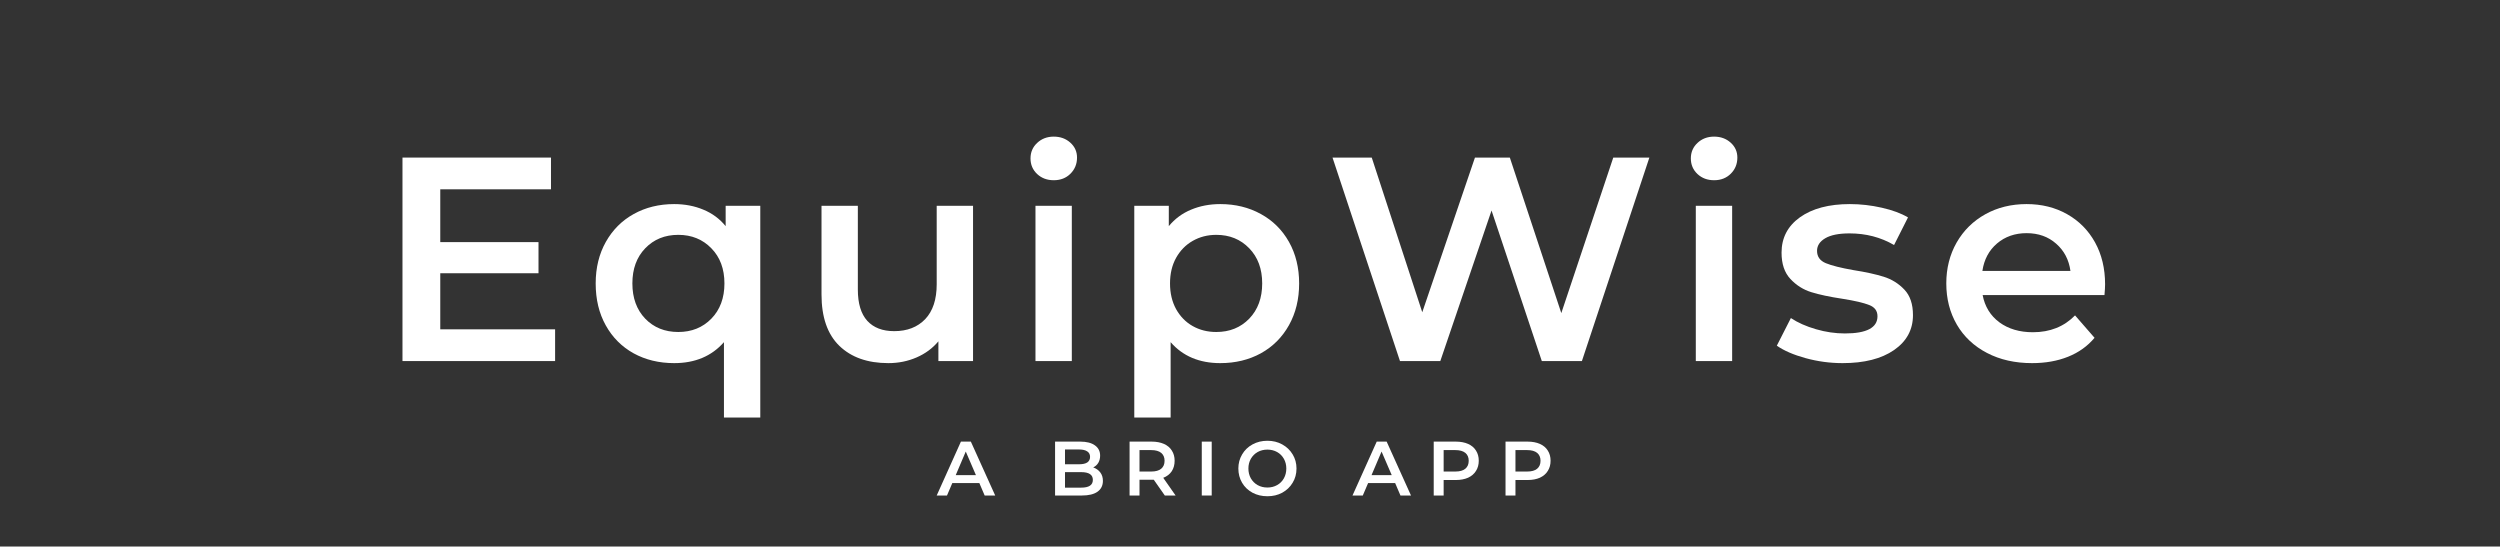 <svg xmlns="http://www.w3.org/2000/svg" xmlns:xlink="http://www.w3.org/1999/xlink" width="430" zoomAndPan="magnify" viewBox="0 0 322.5 70.5" height="94" preserveAspectRatio="xMidYMid meet"><rect x="0" y="0" width="322.5" height="70.5" fill="#333333" stroke="none"/><defs></defs><g id="4f23d99817"><g style="fill:#ffffff;fill-opacity:1;"><g transform="translate(48.389, 46.577)"><path style="stroke:none" d="M 23.219 -4.094 L 23.219 0 L 3.531 0 L 3.531 -26.25 L 22.688 -26.25 L 22.688 -22.156 L 8.406 -22.156 L 8.406 -15.344 L 21.078 -15.344 L 21.078 -11.328 L 8.406 -11.328 L 8.406 -4.094 Z M 23.219 -4.094 "></path></g></g><g style="fill:#ffffff;fill-opacity:1;"><g transform="translate(75.421, 46.577)"><path style="stroke:none" d="M 22.656 -20.031 L 22.656 7.281 L 17.969 7.281 L 17.969 -2.438 C 16.383 -0.633 14.242 0.266 11.547 0.266 C 9.598 0.266 7.852 -0.156 6.312 -1 C 4.781 -1.852 3.582 -3.055 2.719 -4.609 C 1.852 -6.16 1.422 -7.961 1.422 -10.016 C 1.422 -12.035 1.859 -13.82 2.734 -15.375 C 3.609 -16.926 4.805 -18.125 6.328 -18.969 C 7.859 -19.82 9.598 -20.25 11.547 -20.25 C 12.922 -20.25 14.176 -20.008 15.312 -19.531 C 16.457 -19.062 17.414 -18.352 18.188 -17.406 L 18.188 -20.031 Z M 12.078 -3.75 C 13.797 -3.75 15.219 -4.32 16.344 -5.469 C 17.469 -6.625 18.031 -8.141 18.031 -10.016 C 18.031 -11.891 17.469 -13.398 16.344 -14.547 C 15.219 -15.703 13.797 -16.281 12.078 -16.281 C 10.348 -16.281 8.926 -15.703 7.812 -14.547 C 6.707 -13.398 6.156 -11.891 6.156 -10.016 C 6.156 -8.141 6.707 -6.625 7.812 -5.469 C 8.926 -4.32 10.348 -3.75 12.078 -3.75 Z M 12.078 -3.75 "></path></g></g><g style="fill:#ffffff;fill-opacity:1;"><g transform="translate(103.053, 46.577)"><path style="stroke:none" d="M 22.469 -20.031 L 22.469 0 L 18 0 L 18 -2.547 C 17.25 -1.648 16.312 -0.957 15.188 -0.469 C 14.062 0.02 12.848 0.266 11.547 0.266 C 8.867 0.266 6.758 -0.477 5.219 -1.969 C 3.688 -3.457 2.922 -5.664 2.922 -8.594 L 2.922 -20.031 L 7.609 -20.031 L 7.609 -9.219 C 7.609 -7.426 8.016 -6.082 8.828 -5.188 C 9.641 -4.301 10.797 -3.859 12.297 -3.859 C 13.973 -3.859 15.305 -4.375 16.297 -5.406 C 17.285 -6.445 17.781 -7.945 17.781 -9.906 L 17.781 -20.031 Z M 22.469 -20.031 "></path></g></g><g style="fill:#ffffff;fill-opacity:1;"><g transform="translate(130.498, 46.577)"><path style="stroke:none" d="M 3.078 -20.031 L 7.766 -20.031 L 7.766 0 L 3.078 0 Z M 5.438 -23.328 C 4.582 -23.328 3.867 -23.594 3.297 -24.125 C 2.723 -24.664 2.438 -25.336 2.438 -26.141 C 2.438 -26.941 2.723 -27.609 3.297 -28.141 C 3.867 -28.68 4.582 -28.953 5.438 -28.953 C 6.289 -28.953 7.004 -28.691 7.578 -28.172 C 8.148 -27.66 8.438 -27.02 8.438 -26.25 C 8.438 -25.426 8.156 -24.734 7.594 -24.172 C 7.031 -23.609 6.312 -23.328 5.438 -23.328 Z M 5.438 -23.328 "></path></g></g><g style="fill:#ffffff;fill-opacity:1;"><g transform="translate(143.245, 46.577)"><path style="stroke:none" d="M 14.172 -20.25 C 16.117 -20.25 17.863 -19.82 19.406 -18.969 C 20.945 -18.125 22.156 -16.926 23.031 -15.375 C 23.906 -13.82 24.344 -12.035 24.344 -10.016 C 24.344 -7.984 23.906 -6.188 23.031 -4.625 C 22.156 -3.062 20.945 -1.852 19.406 -1 C 17.863 -0.156 16.117 0.266 14.172 0.266 C 11.473 0.266 9.336 -0.633 7.766 -2.438 L 7.766 7.281 L 3.078 7.281 L 3.078 -20.031 L 7.531 -20.031 L 7.531 -17.406 C 8.312 -18.352 9.27 -19.062 10.406 -19.531 C 11.539 -20.008 12.797 -20.25 14.172 -20.25 Z M 13.656 -3.75 C 15.375 -3.75 16.789 -4.32 17.906 -5.469 C 19.02 -6.625 19.578 -8.141 19.578 -10.016 C 19.578 -11.891 19.02 -13.398 17.906 -14.547 C 16.789 -15.703 15.375 -16.281 13.656 -16.281 C 12.531 -16.281 11.516 -16.02 10.609 -15.5 C 9.711 -14.988 9 -14.258 8.469 -13.312 C 7.945 -12.363 7.688 -11.266 7.688 -10.016 C 7.688 -8.766 7.945 -7.66 8.469 -6.703 C 9 -5.754 9.711 -5.023 10.609 -4.516 C 11.516 -4.004 12.531 -3.75 13.656 -3.75 Z M 13.656 -3.75 "></path></g></g><g style="fill:#ffffff;fill-opacity:1;"><g transform="translate(170.878, 46.577)"><path style="stroke:none" d="M 41.891 -26.25 L 33.188 0 L 28.016 0 L 21.531 -19.422 L 14.922 0 L 9.719 0 L 1.016 -26.25 L 6.078 -26.25 L 12.594 -6.297 L 19.391 -26.25 L 23.891 -26.25 L 30.531 -6.188 L 37.234 -26.25 Z M 41.891 -26.25 "></path></g></g><g style="fill:#ffffff;fill-opacity:1;"><g transform="translate(215.681, 46.577)"><path style="stroke:none" d="M 3.078 -20.031 L 7.766 -20.031 L 7.766 0 L 3.078 0 Z M 5.438 -23.328 C 4.582 -23.328 3.867 -23.594 3.297 -24.125 C 2.723 -24.664 2.438 -25.336 2.438 -26.141 C 2.438 -26.941 2.723 -27.609 3.297 -28.141 C 3.867 -28.68 4.582 -28.953 5.438 -28.953 C 6.289 -28.953 7.004 -28.691 7.578 -28.172 C 8.148 -27.66 8.438 -27.02 8.438 -26.25 C 8.438 -25.426 8.156 -24.734 7.594 -24.172 C 7.031 -23.609 6.312 -23.328 5.438 -23.328 Z M 5.438 -23.328 "></path></g></g><g style="fill:#ffffff;fill-opacity:1;"><g transform="translate(228.429, 46.577)"><path style="stroke:none" d="M 9.266 0.266 C 7.641 0.266 6.051 0.051 4.5 -0.375 C 2.945 -0.801 1.707 -1.336 0.781 -1.984 L 2.594 -5.547 C 3.488 -4.953 4.566 -4.473 5.828 -4.109 C 7.086 -3.742 8.332 -3.562 9.562 -3.562 C 12.363 -3.562 13.766 -4.301 13.766 -5.781 C 13.766 -6.477 13.406 -6.961 12.688 -7.234 C 11.977 -7.516 10.836 -7.781 9.266 -8.031 C 7.609 -8.281 6.258 -8.566 5.219 -8.891 C 4.188 -9.211 3.289 -9.781 2.531 -10.594 C 1.77 -11.406 1.391 -12.535 1.391 -13.984 C 1.391 -15.891 2.18 -17.41 3.766 -18.547 C 5.359 -19.68 7.504 -20.25 10.203 -20.25 C 11.578 -20.25 12.953 -20.094 14.328 -19.781 C 15.703 -19.469 16.828 -19.051 17.703 -18.531 L 15.906 -14.969 C 14.195 -15.969 12.281 -16.469 10.156 -16.469 C 8.781 -16.469 7.738 -16.258 7.031 -15.844 C 6.32 -15.426 5.969 -14.883 5.969 -14.219 C 5.969 -13.469 6.348 -12.938 7.109 -12.625 C 7.867 -12.312 9.051 -12.016 10.656 -11.734 C 12.25 -11.484 13.555 -11.195 14.578 -10.875 C 15.609 -10.551 16.492 -10 17.234 -9.219 C 17.973 -8.445 18.344 -7.348 18.344 -5.922 C 18.344 -4.047 17.531 -2.547 15.906 -1.422 C 14.281 -0.297 12.066 0.266 9.266 0.266 Z M 9.266 0.266 "></path></g></g><g style="fill:#ffffff;fill-opacity:1;"><g transform="translate(249.65, 46.577)"><path style="stroke:none" d="M 21.906 -9.906 C 21.906 -9.57 21.879 -9.109 21.828 -8.516 L 6.109 -8.516 C 6.391 -7.035 7.109 -5.863 8.266 -5 C 9.43 -4.145 10.875 -3.719 12.594 -3.719 C 14.801 -3.719 16.613 -4.441 18.031 -5.891 L 20.547 -3 C 19.648 -1.926 18.516 -1.113 17.141 -0.562 C 15.766 -0.008 14.211 0.266 12.484 0.266 C 10.285 0.266 8.348 -0.172 6.672 -1.047 C 4.992 -1.922 3.695 -3.141 2.781 -4.703 C 1.875 -6.266 1.422 -8.035 1.422 -10.016 C 1.422 -11.961 1.863 -13.719 2.75 -15.281 C 3.645 -16.844 4.879 -18.062 6.453 -18.938 C 8.023 -19.812 9.801 -20.25 11.781 -20.25 C 13.727 -20.25 15.469 -19.816 17 -18.953 C 18.539 -18.086 19.742 -16.875 20.609 -15.312 C 21.473 -13.75 21.906 -11.945 21.906 -9.906 Z M 11.781 -16.5 C 10.281 -16.5 9.008 -16.055 7.969 -15.172 C 6.926 -14.285 6.297 -13.102 6.078 -11.625 L 17.438 -11.625 C 17.238 -13.07 16.625 -14.242 15.594 -15.141 C 14.57 -16.047 13.301 -16.5 11.781 -16.5 Z M 11.781 -16.5 "></path></g></g><g style="fill:#ffffff;fill-opacity:1;"><g transform="translate(120.881, 63.921)"><path style="stroke:none" d="M 5.453 -1.609 L 1.969 -1.609 L 1.281 0 L -0.047 0 L 3.078 -6.953 L 4.359 -6.953 L 7.5 0 L 6.141 0 Z M 5.016 -2.625 L 3.703 -5.672 L 2.406 -2.625 Z M 5.016 -2.625 "></path></g></g><g style="fill:#ffffff;fill-opacity:1;"><g transform="translate(130.374, 63.921)"><path style="stroke:none" d=""></path></g></g><g style="fill:#ffffff;fill-opacity:1;"><g transform="translate(135.166, 63.921)"><path style="stroke:none" d="M 5.859 -3.625 C 6.242 -3.488 6.547 -3.273 6.766 -2.984 C 6.992 -2.691 7.109 -2.328 7.109 -1.891 C 7.109 -1.285 6.875 -0.816 6.406 -0.484 C 5.945 -0.16 5.273 0 4.391 0 L 0.938 0 L 0.938 -6.953 L 4.188 -6.953 C 5.008 -6.953 5.641 -6.789 6.078 -6.469 C 6.523 -6.156 6.75 -5.711 6.75 -5.141 C 6.75 -4.797 6.672 -4.488 6.516 -4.219 C 6.359 -3.957 6.141 -3.758 5.859 -3.625 Z M 2.219 -5.938 L 2.219 -4.031 L 4.047 -4.031 C 4.504 -4.031 4.852 -4.109 5.094 -4.266 C 5.332 -4.43 5.453 -4.672 5.453 -4.984 C 5.453 -5.297 5.332 -5.531 5.094 -5.688 C 4.852 -5.852 4.504 -5.938 4.047 -5.938 Z M 4.312 -1.016 C 5.312 -1.016 5.812 -1.348 5.812 -2.016 C 5.812 -2.68 5.312 -3.016 4.312 -3.016 L 2.219 -3.016 L 2.219 -1.016 Z M 4.312 -1.016 "></path></g></g><g style="fill:#ffffff;fill-opacity:1;"><g transform="translate(144.777, 63.921)"><path style="stroke:none" d="M 5.484 0 L 4.062 -2.031 C 4 -2.031 3.91 -2.031 3.797 -2.031 L 2.219 -2.031 L 2.219 0 L 0.938 0 L 0.938 -6.953 L 3.797 -6.953 C 4.398 -6.953 4.926 -6.852 5.375 -6.656 C 5.82 -6.457 6.16 -6.172 6.391 -5.797 C 6.629 -5.43 6.75 -4.992 6.75 -4.484 C 6.75 -3.961 6.625 -3.508 6.375 -3.125 C 6.125 -2.75 5.758 -2.469 5.281 -2.281 L 6.875 0 Z M 5.453 -4.484 C 5.453 -4.922 5.305 -5.258 5.016 -5.5 C 4.723 -5.738 4.297 -5.859 3.734 -5.859 L 2.219 -5.859 L 2.219 -3.094 L 3.734 -3.094 C 4.297 -3.094 4.723 -3.211 5.016 -3.453 C 5.305 -3.691 5.453 -4.035 5.453 -4.484 Z M 5.453 -4.484 "></path></g></g><g style="fill:#ffffff;fill-opacity:1;"><g transform="translate(154.091, 63.921)"><path style="stroke:none" d="M 0.938 -6.953 L 2.219 -6.953 L 2.219 0 L 0.938 0 Z M 0.938 -6.953 "></path></g></g><g style="fill:#ffffff;fill-opacity:1;"><g transform="translate(159.31, 63.921)"><path style="stroke:none" d="M 4.188 0.094 C 3.477 0.094 2.836 -0.055 2.266 -0.359 C 1.691 -0.672 1.242 -1.098 0.922 -1.641 C 0.598 -2.191 0.438 -2.805 0.438 -3.484 C 0.438 -4.148 0.598 -4.754 0.922 -5.297 C 1.242 -5.848 1.691 -6.281 2.266 -6.594 C 2.836 -6.906 3.477 -7.062 4.188 -7.062 C 4.895 -7.062 5.531 -6.906 6.094 -6.594 C 6.664 -6.281 7.113 -5.852 7.438 -5.312 C 7.77 -4.77 7.938 -4.16 7.938 -3.484 C 7.938 -2.797 7.77 -2.18 7.438 -1.641 C 7.113 -1.098 6.664 -0.672 6.094 -0.359 C 5.531 -0.055 4.895 0.094 4.188 0.094 Z M 4.188 -1.031 C 4.645 -1.031 5.062 -1.133 5.438 -1.344 C 5.812 -1.551 6.102 -1.844 6.312 -2.219 C 6.52 -2.594 6.625 -3.016 6.625 -3.484 C 6.625 -3.941 6.52 -4.359 6.312 -4.734 C 6.102 -5.109 5.812 -5.398 5.438 -5.609 C 5.062 -5.816 4.645 -5.922 4.188 -5.922 C 3.719 -5.922 3.297 -5.816 2.922 -5.609 C 2.555 -5.398 2.266 -5.109 2.047 -4.734 C 1.836 -4.359 1.734 -3.941 1.734 -3.484 C 1.734 -3.016 1.836 -2.594 2.047 -2.219 C 2.266 -1.844 2.555 -1.551 2.922 -1.344 C 3.297 -1.133 3.719 -1.031 4.188 -1.031 Z M 4.188 -1.031 "></path></g></g><g style="fill:#ffffff;fill-opacity:1;"><g transform="translate(169.727, 63.921)"><path style="stroke:none" d=""></path></g></g><g style="fill:#ffffff;fill-opacity:1;"><g transform="translate(174.519, 63.921)"><path style="stroke:none" d="M 5.453 -1.609 L 1.969 -1.609 L 1.281 0 L -0.047 0 L 3.078 -6.953 L 4.359 -6.953 L 7.5 0 L 6.141 0 Z M 5.016 -2.625 L 3.703 -5.672 L 2.406 -2.625 Z M 5.016 -2.625 "></path></g></g><g style="fill:#ffffff;fill-opacity:1;"><g transform="translate(184.011, 63.921)"><path style="stroke:none" d="M 3.797 -6.953 C 4.398 -6.953 4.926 -6.852 5.375 -6.656 C 5.82 -6.457 6.16 -6.172 6.391 -5.797 C 6.629 -5.43 6.75 -4.992 6.75 -4.484 C 6.75 -3.984 6.629 -3.547 6.391 -3.172 C 6.16 -2.797 5.82 -2.504 5.375 -2.297 C 4.926 -2.098 4.398 -2 3.797 -2 L 2.219 -2 L 2.219 0 L 0.938 0 L 0.938 -6.953 Z M 3.734 -3.094 C 4.297 -3.094 4.723 -3.211 5.016 -3.453 C 5.305 -3.691 5.453 -4.035 5.453 -4.484 C 5.453 -4.922 5.305 -5.258 5.016 -5.5 C 4.723 -5.738 4.297 -5.859 3.734 -5.859 L 2.219 -5.859 L 2.219 -3.094 Z M 3.734 -3.094 "></path></g></g><g style="fill:#ffffff;fill-opacity:1;"><g transform="translate(193.275, 63.921)"><path style="stroke:none" d="M 3.797 -6.953 C 4.398 -6.953 4.926 -6.852 5.375 -6.656 C 5.82 -6.457 6.16 -6.172 6.391 -5.797 C 6.629 -5.43 6.75 -4.992 6.75 -4.484 C 6.75 -3.984 6.629 -3.547 6.391 -3.172 C 6.16 -2.797 5.82 -2.504 5.375 -2.297 C 4.926 -2.098 4.398 -2 3.797 -2 L 2.219 -2 L 2.219 0 L 0.938 0 L 0.938 -6.953 Z M 3.734 -3.094 C 4.297 -3.094 4.723 -3.211 5.016 -3.453 C 5.305 -3.691 5.453 -4.035 5.453 -4.484 C 5.453 -4.922 5.305 -5.258 5.016 -5.5 C 4.723 -5.738 4.297 -5.859 3.734 -5.859 L 2.219 -5.859 L 2.219 -3.094 Z M 3.734 -3.094 "></path></g></g></g></svg>